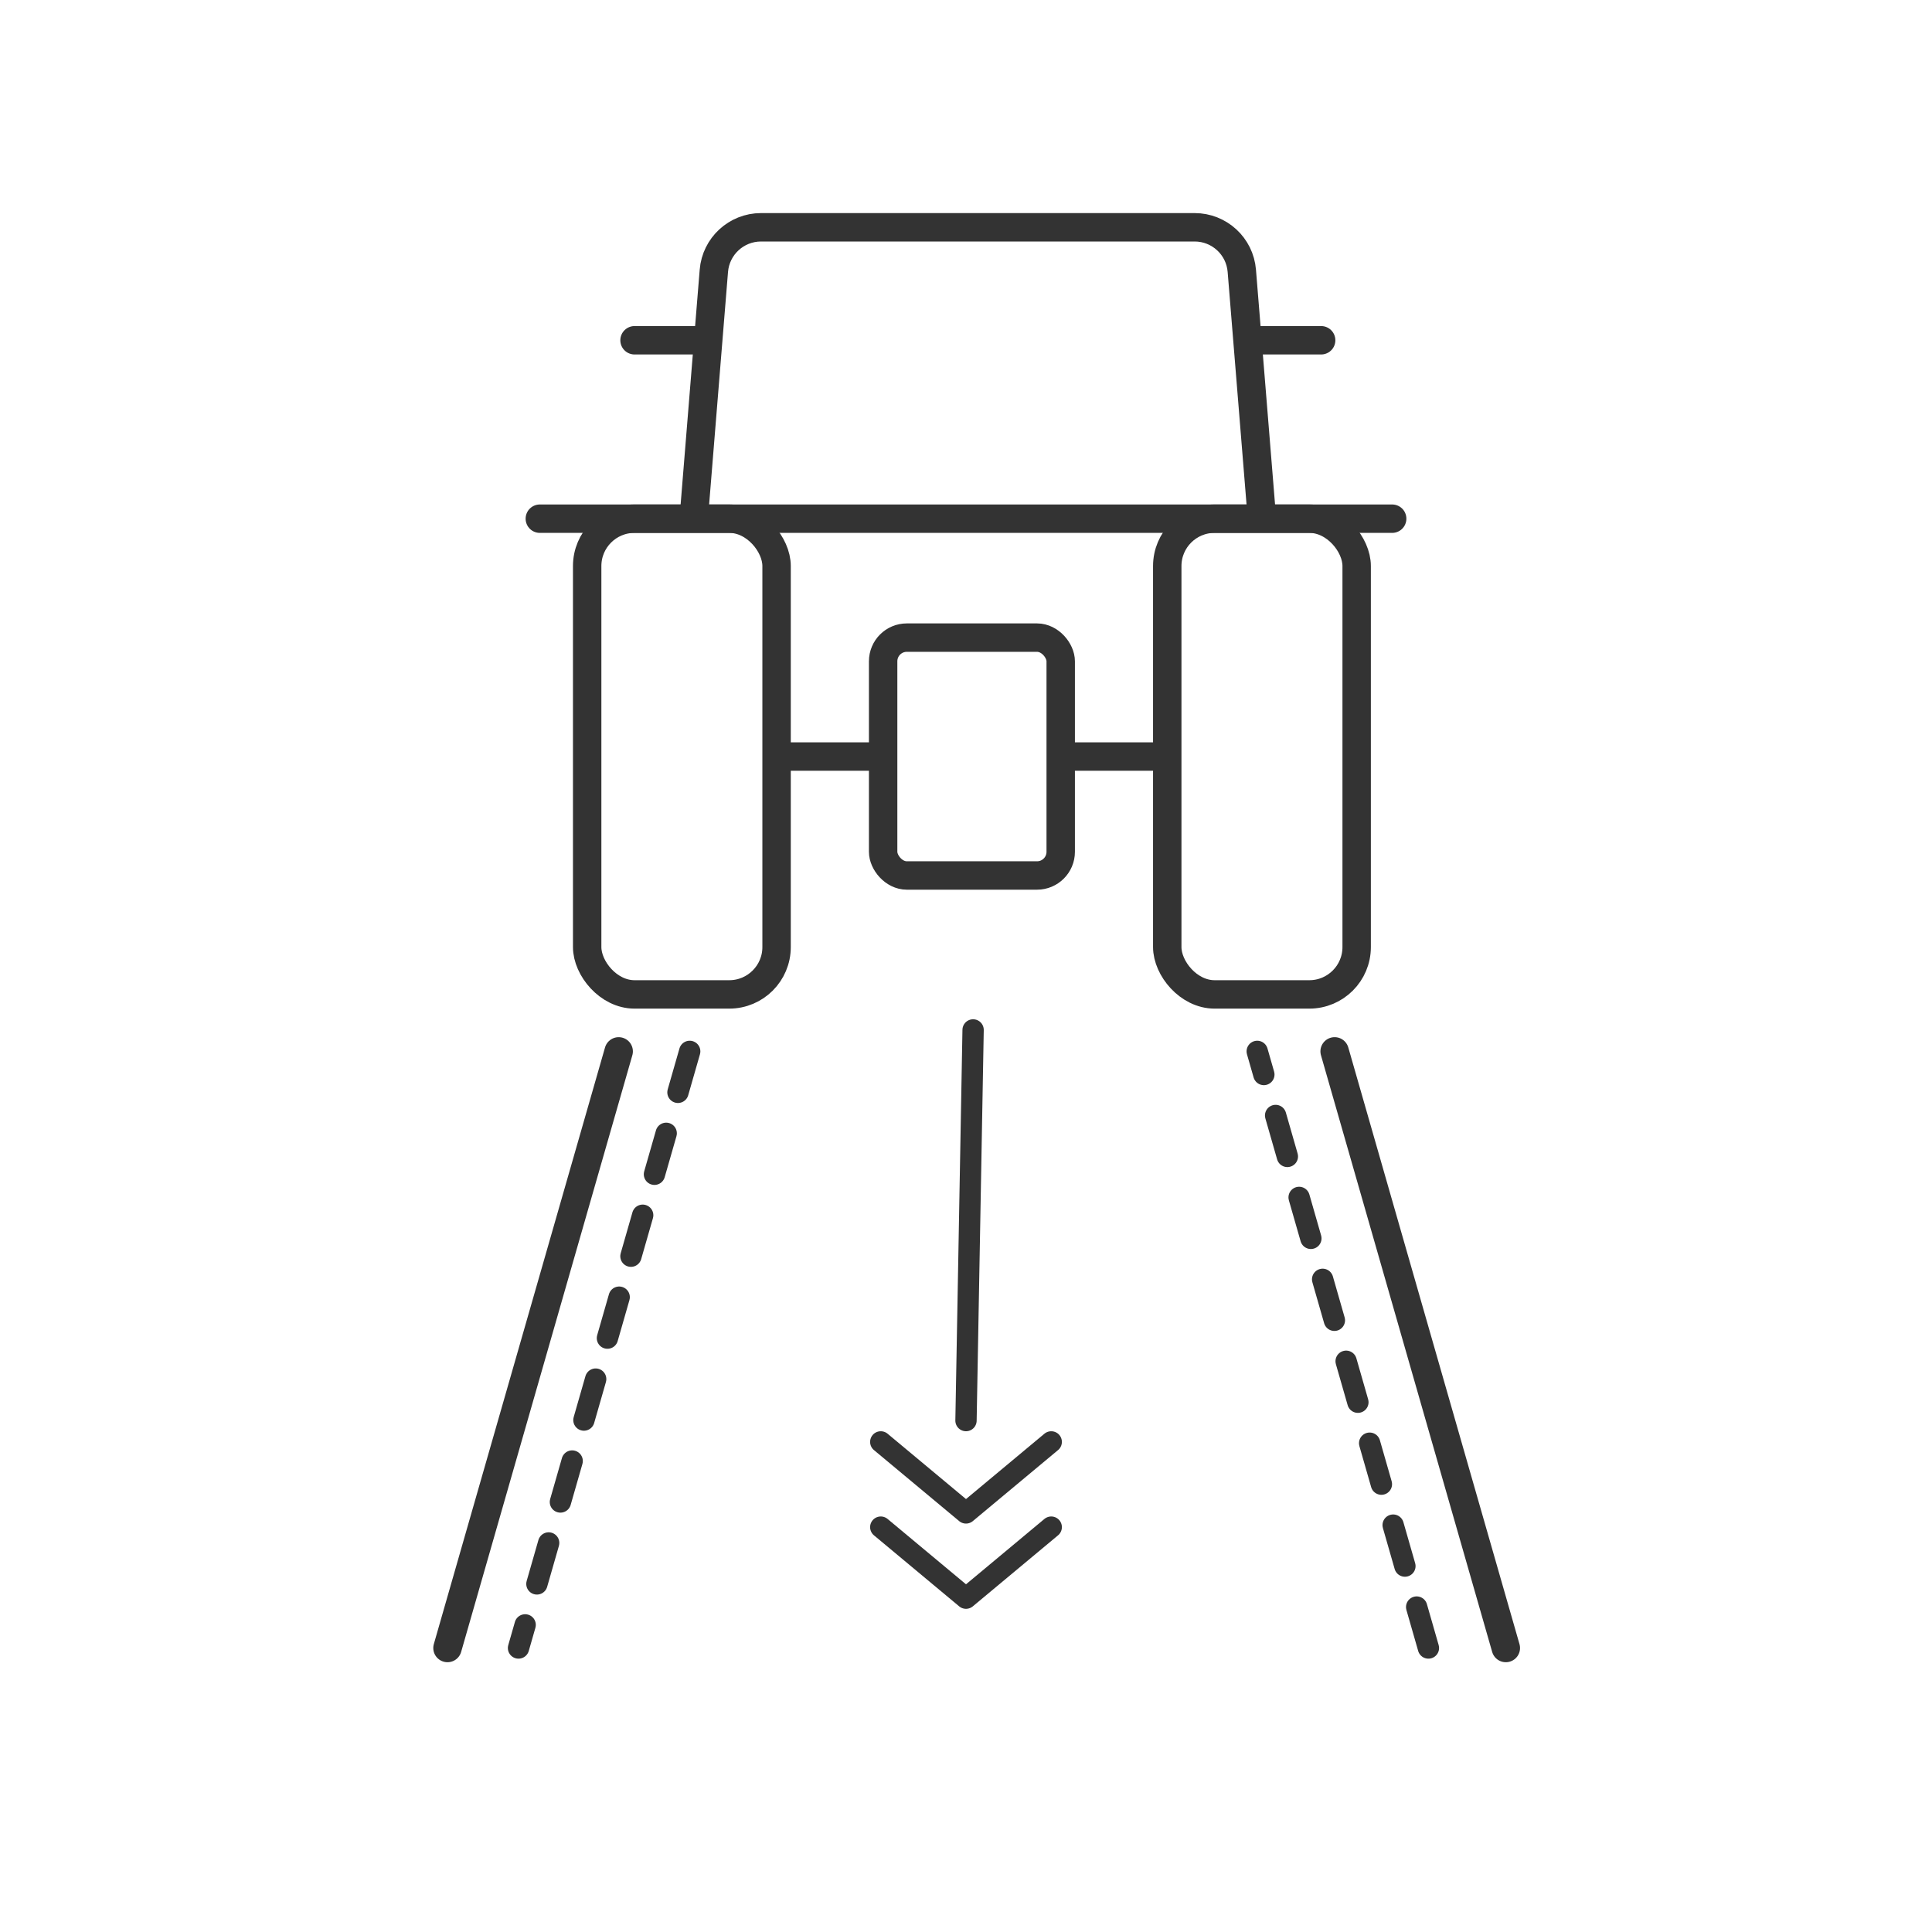 <svg width="136" height="136" viewBox="0 0 136 136" fill="none" xmlns="http://www.w3.org/2000/svg">
<g clip-path="url(#clip0_651_3830)">
<rect x="41.333" y="36.512" width="13.333" height="33.488" rx="3.332" stroke="#333333" stroke-width="2" stroke-linejoin="round"/>
<rect x="82.167" y="36.512" width="13.333" height="33.488" rx="3.332" stroke="#333333" stroke-width="2" stroke-linejoin="round"/>
<rect x="62.167" y="44.884" width="12.5" height="16.744" rx="1.666" stroke="#333333" stroke-width="2" stroke-linejoin="round"/>
<path d="M54.667 53.256H62.167" stroke="#333333" stroke-width="2"/>
<path d="M44.667 23.953H49.667" stroke="#333333" stroke-width="2" stroke-linecap="round"/>
<path d="M88 23.953H93" stroke="#333333" stroke-width="2" stroke-linecap="round"/>
<path d="M38 36.512H98" stroke="#333333" stroke-width="2" stroke-linecap="round"/>
<path d="M74.667 53.256H82.167" stroke="#333333" stroke-width="2"/>
<path d="M48.833 36.512L50.251 19.062C50.392 17.332 51.837 16 53.572 16L84.095 16C85.83 16 87.275 17.332 87.415 19.062L88.833 36.512" stroke="#333333" stroke-width="2"/>
<path d="M43.551 74.01L31.5 116.009" stroke="#333333" stroke-width="2" stroke-linecap="round"/>
<path d="M48.551 74.01L36.5 116.009" stroke="#333333" stroke-width="1.5" stroke-linecap="round" stroke-dasharray="3"/>
<path d="M100.551 116.009L88.5 74.01" stroke="#333333" stroke-width="1.5" stroke-linecap="round" stroke-dasharray="3"/>
<path d="M93.949 74.009L106 116.009" stroke="#333333" stroke-width="2" stroke-linecap="round"/>
<path d="M62 101.5L68 106.5L74 101.5" stroke="#333333" stroke-width="1.5" stroke-linecap="round" stroke-linejoin="round"/>
<path d="M62 107.5L68 112.5L74 107.5" stroke="#333333" stroke-width="1.5" stroke-linecap="round" stroke-linejoin="round"/>
<path d="M68.5 72.5L68 100" stroke="#333333" stroke-width="1.5" stroke-linecap="round"/>
</g>
<defs>
<clipPath id="clip0_651_3830">
<rect width="136" height="136" fill="white"/>
</clipPath>
</defs>
</svg>
